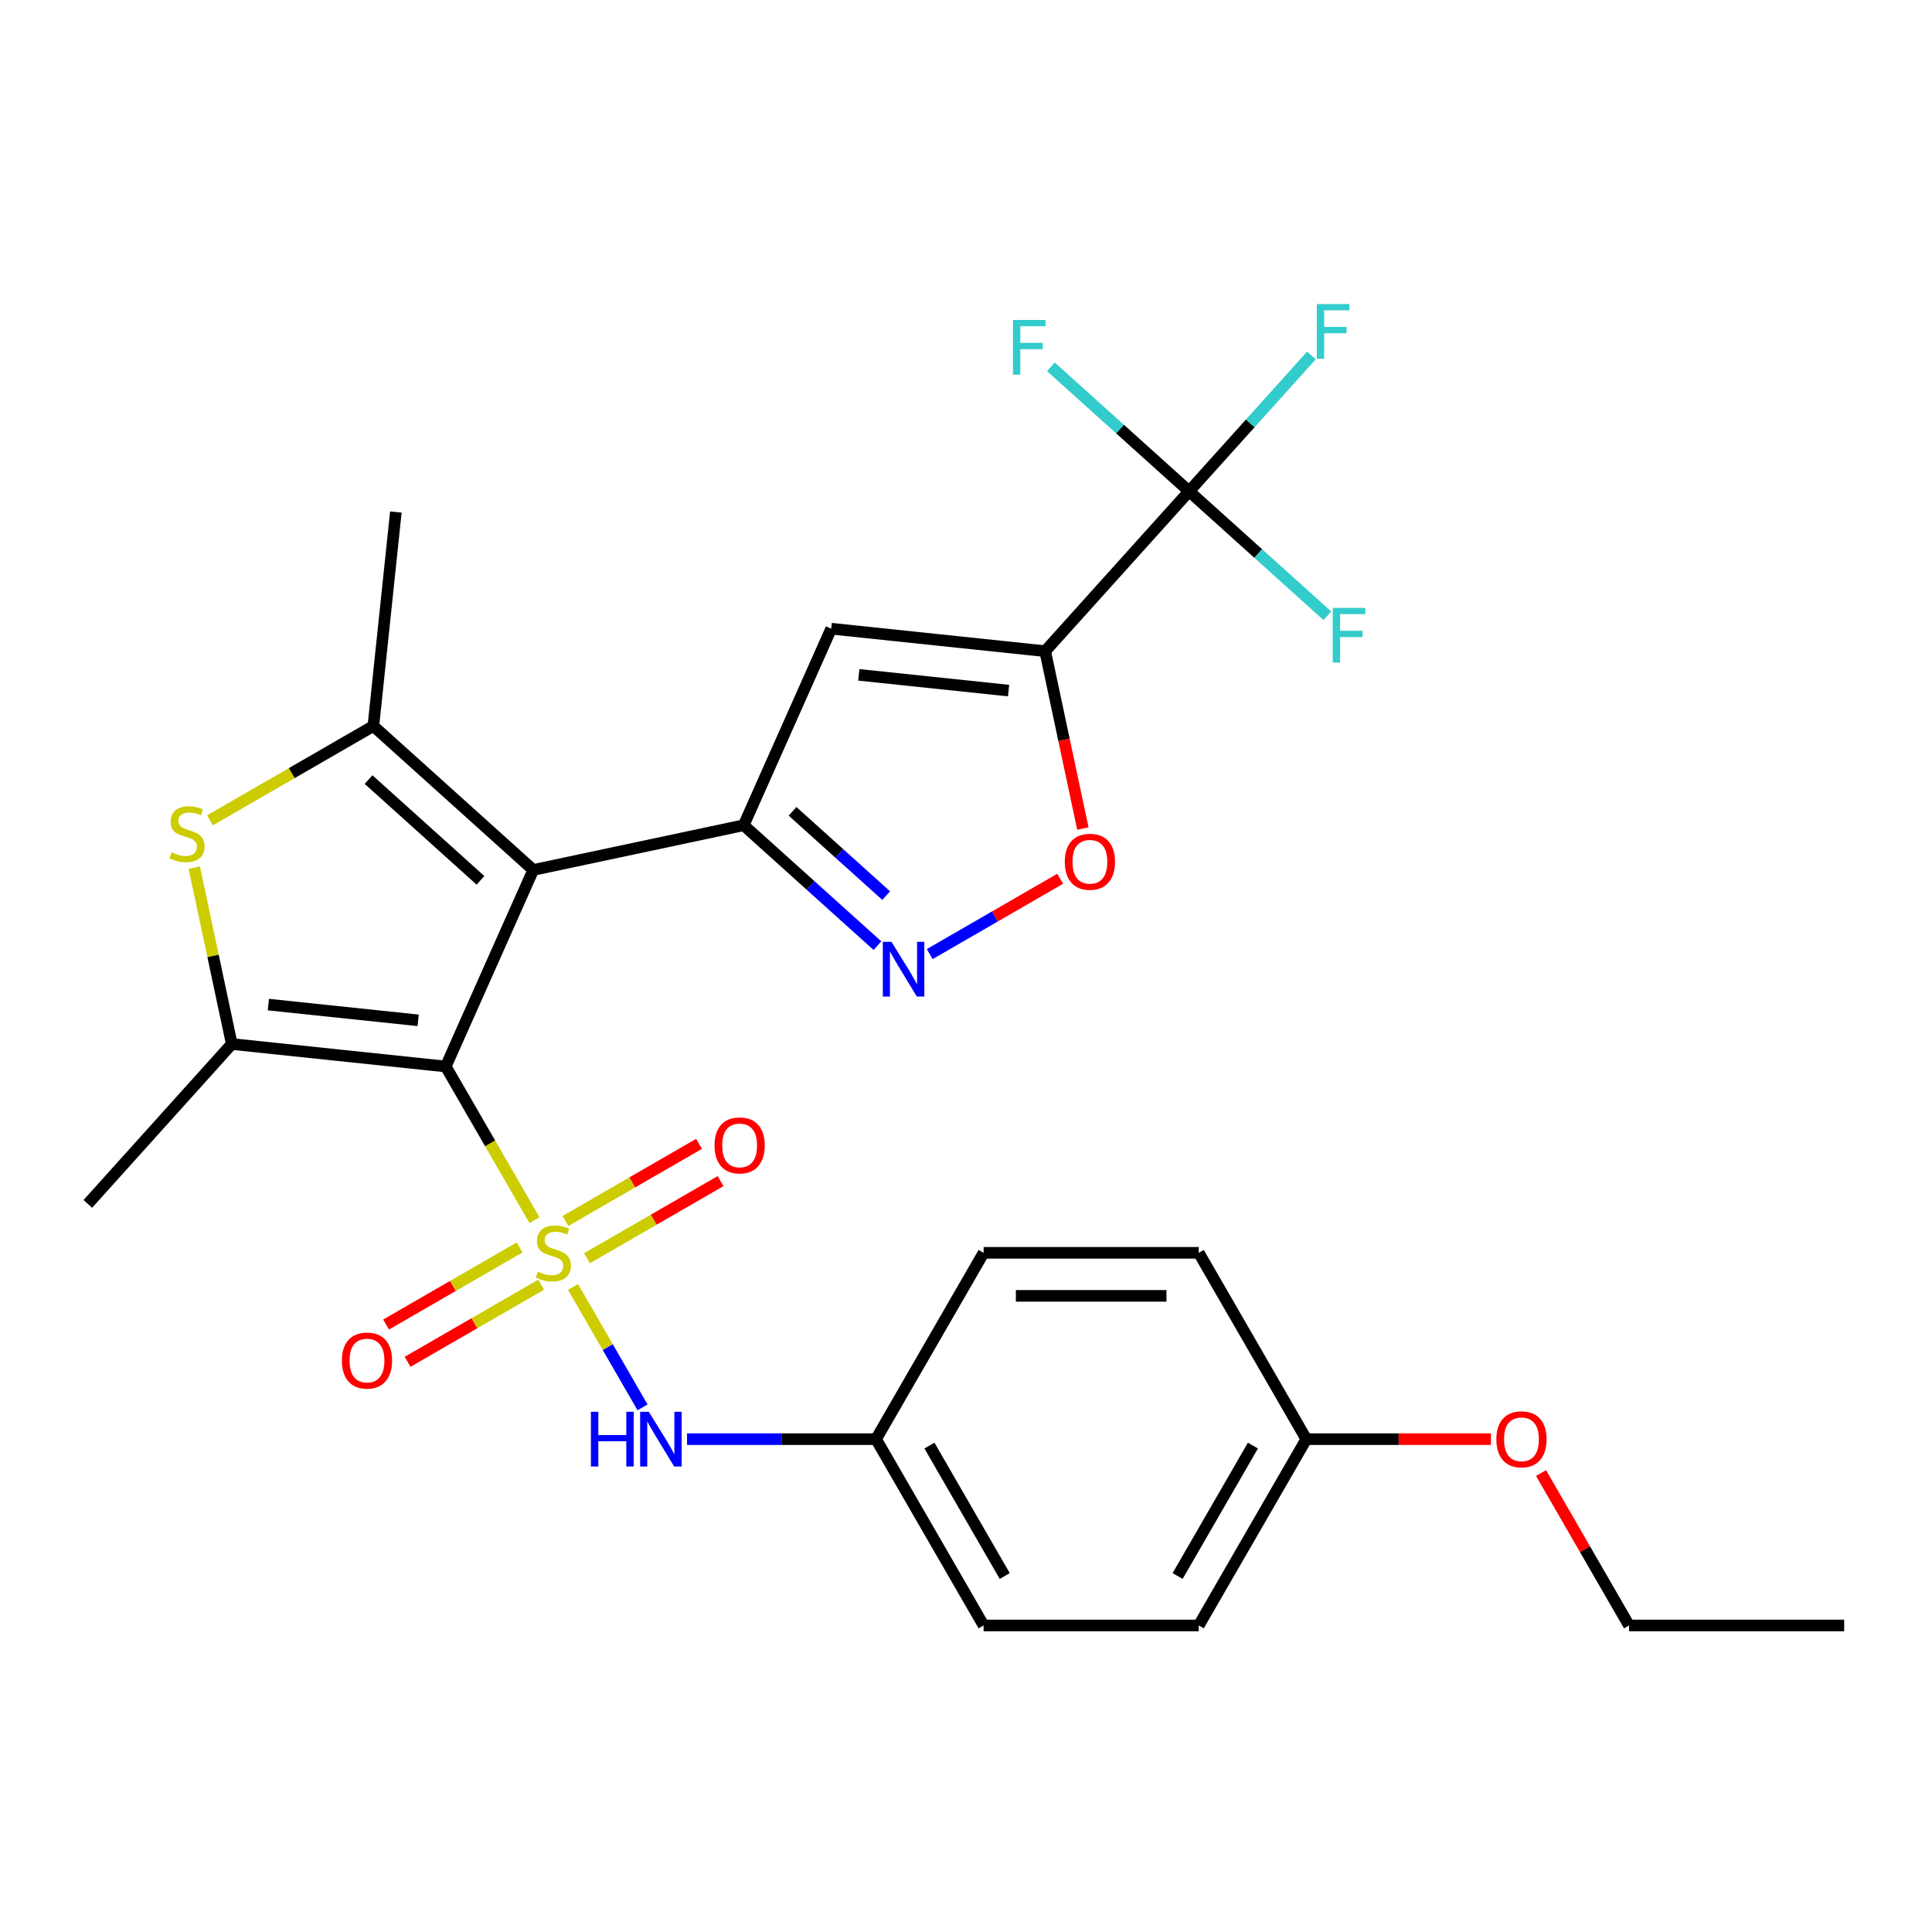<?xml version='1.0' encoding='iso-8859-1'?>
<svg version='1.1' baseProfile='full'
              xmlns='http://www.w3.org/2000/svg'
                      xmlns:rdkit='http://www.rdkit.org/xml'
                      xmlns:xlink='http://www.w3.org/1999/xlink'
                  xml:space='preserve'
width='1000px' height='1000px' viewBox='0 0 1000 1000'>
<!-- END OF HEADER -->
<rect style='opacity:1.0;fill:#FFFFFF;stroke:none' width='1000' height='1000' x='0' y='0'> </rect>
<path class='bond-0' d='M 276.636,631.555 L 253.676,591.788' style='fill:none;fill-rule:evenodd;stroke:#CCCC00;stroke-width:6px;stroke-linecap:butt;stroke-linejoin:miter;stroke-opacity:1' />
<path class='bond-0' d='M 253.676,591.788 L 230.716,552.02' style='fill:none;fill-rule:evenodd;stroke:#000000;stroke-width:6px;stroke-linecap:butt;stroke-linejoin:miter;stroke-opacity:1' />
<path class='bond-11' d='M 296.594,666.123 L 314.59,697.294' style='fill:none;fill-rule:evenodd;stroke:#CCCC00;stroke-width:6px;stroke-linecap:butt;stroke-linejoin:miter;stroke-opacity:1' />
<path class='bond-11' d='M 314.59,697.294 L 332.586,728.464' style='fill:none;fill-rule:evenodd;stroke:#0000FF;stroke-width:6px;stroke-linecap:butt;stroke-linejoin:miter;stroke-opacity:1' />
<path class='bond-12' d='M 303.827,651.254 L 338.394,631.296' style='fill:none;fill-rule:evenodd;stroke:#CCCC00;stroke-width:6px;stroke-linecap:butt;stroke-linejoin:miter;stroke-opacity:1' />
<path class='bond-12' d='M 338.394,631.296 L 372.961,611.339' style='fill:none;fill-rule:evenodd;stroke:#FF0000;stroke-width:6px;stroke-linecap:butt;stroke-linejoin:miter;stroke-opacity:1' />
<path class='bond-12' d='M 292.691,631.966 L 327.258,612.009' style='fill:none;fill-rule:evenodd;stroke:#CCCC00;stroke-width:6px;stroke-linecap:butt;stroke-linejoin:miter;stroke-opacity:1' />
<path class='bond-12' d='M 327.258,612.009 L 361.825,592.051' style='fill:none;fill-rule:evenodd;stroke:#FF0000;stroke-width:6px;stroke-linecap:butt;stroke-linejoin:miter;stroke-opacity:1' />
<path class='bond-13' d='M 268.963,645.665 L 234.397,665.622' style='fill:none;fill-rule:evenodd;stroke:#CCCC00;stroke-width:6px;stroke-linecap:butt;stroke-linejoin:miter;stroke-opacity:1' />
<path class='bond-13' d='M 234.397,665.622 L 199.83,685.579' style='fill:none;fill-rule:evenodd;stroke:#FF0000;stroke-width:6px;stroke-linecap:butt;stroke-linejoin:miter;stroke-opacity:1' />
<path class='bond-13' d='M 280.099,664.953 L 245.532,684.91' style='fill:none;fill-rule:evenodd;stroke:#CCCC00;stroke-width:6px;stroke-linecap:butt;stroke-linejoin:miter;stroke-opacity:1' />
<path class='bond-13' d='M 245.532,684.91 L 210.966,704.867' style='fill:none;fill-rule:evenodd;stroke:#FF0000;stroke-width:6px;stroke-linecap:butt;stroke-linejoin:miter;stroke-opacity:1' />
<path class='bond-1' d='M 230.716,552.02 L 276.01,450.289' style='fill:none;fill-rule:evenodd;stroke:#000000;stroke-width:6px;stroke-linecap:butt;stroke-linejoin:miter;stroke-opacity:1' />
<path class='bond-4' d='M 230.716,552.02 L 119.968,540.38' style='fill:none;fill-rule:evenodd;stroke:#000000;stroke-width:6px;stroke-linecap:butt;stroke-linejoin:miter;stroke-opacity:1' />
<path class='bond-4' d='M 216.432,528.125 L 138.908,519.976' style='fill:none;fill-rule:evenodd;stroke:#000000;stroke-width:6px;stroke-linecap:butt;stroke-linejoin:miter;stroke-opacity:1' />
<path class='bond-2' d='M 276.01,450.289 L 384.935,427.137' style='fill:none;fill-rule:evenodd;stroke:#000000;stroke-width:6px;stroke-linecap:butt;stroke-linejoin:miter;stroke-opacity:1' />
<path class='bond-5' d='M 276.01,450.289 L 193.254,375.776' style='fill:none;fill-rule:evenodd;stroke:#000000;stroke-width:6px;stroke-linecap:butt;stroke-linejoin:miter;stroke-opacity:1' />
<path class='bond-5' d='M 248.694,455.663 L 190.765,403.504' style='fill:none;fill-rule:evenodd;stroke:#000000;stroke-width:6px;stroke-linecap:butt;stroke-linejoin:miter;stroke-opacity:1' />
<path class='bond-7' d='M 384.935,427.137 L 430.228,325.406' style='fill:none;fill-rule:evenodd;stroke:#000000;stroke-width:6px;stroke-linecap:butt;stroke-linejoin:miter;stroke-opacity:1' />
<path class='bond-8' d='M 384.935,427.137 L 419.55,458.305' style='fill:none;fill-rule:evenodd;stroke:#000000;stroke-width:6px;stroke-linecap:butt;stroke-linejoin:miter;stroke-opacity:1' />
<path class='bond-8' d='M 419.55,458.305 L 454.166,489.473' style='fill:none;fill-rule:evenodd;stroke:#0000FF;stroke-width:6px;stroke-linecap:butt;stroke-linejoin:miter;stroke-opacity:1' />
<path class='bond-8' d='M 410.222,419.936 L 434.453,441.754' style='fill:none;fill-rule:evenodd;stroke:#000000;stroke-width:6px;stroke-linecap:butt;stroke-linejoin:miter;stroke-opacity:1' />
<path class='bond-8' d='M 434.453,441.754 L 458.684,463.571' style='fill:none;fill-rule:evenodd;stroke:#0000FF;stroke-width:6px;stroke-linecap:butt;stroke-linejoin:miter;stroke-opacity:1' />
<path class='bond-3' d='M 540.976,337.046 L 430.228,325.406' style='fill:none;fill-rule:evenodd;stroke:#000000;stroke-width:6px;stroke-linecap:butt;stroke-linejoin:miter;stroke-opacity:1' />
<path class='bond-3' d='M 522.036,357.449 L 444.512,349.301' style='fill:none;fill-rule:evenodd;stroke:#000000;stroke-width:6px;stroke-linecap:butt;stroke-linejoin:miter;stroke-opacity:1' />
<path class='bond-9' d='M 540.976,337.046 L 615.49,254.29' style='fill:none;fill-rule:evenodd;stroke:#000000;stroke-width:6px;stroke-linecap:butt;stroke-linejoin:miter;stroke-opacity:1' />
<path class='bond-30' d='M 540.976,337.046 L 550.735,382.956' style='fill:none;fill-rule:evenodd;stroke:#000000;stroke-width:6px;stroke-linecap:butt;stroke-linejoin:miter;stroke-opacity:1' />
<path class='bond-30' d='M 550.735,382.956 L 560.494,428.867' style='fill:none;fill-rule:evenodd;stroke:#FF0000;stroke-width:6px;stroke-linecap:butt;stroke-linejoin:miter;stroke-opacity:1' />
<path class='bond-6' d='M 119.968,540.38 L 110.269,494.75' style='fill:none;fill-rule:evenodd;stroke:#000000;stroke-width:6px;stroke-linecap:butt;stroke-linejoin:miter;stroke-opacity:1' />
<path class='bond-6' d='M 110.269,494.75 L 100.57,449.119' style='fill:none;fill-rule:evenodd;stroke:#CCCC00;stroke-width:6px;stroke-linecap:butt;stroke-linejoin:miter;stroke-opacity:1' />
<path class='bond-18' d='M 119.968,540.38 L 45.455,623.135' style='fill:none;fill-rule:evenodd;stroke:#000000;stroke-width:6px;stroke-linecap:butt;stroke-linejoin:miter;stroke-opacity:1' />
<path class='bond-19' d='M 193.254,375.776 L 204.894,265.028' style='fill:none;fill-rule:evenodd;stroke:#000000;stroke-width:6px;stroke-linecap:butt;stroke-linejoin:miter;stroke-opacity:1' />
<path class='bond-28' d='M 193.254,375.776 L 150.967,400.191' style='fill:none;fill-rule:evenodd;stroke:#000000;stroke-width:6px;stroke-linecap:butt;stroke-linejoin:miter;stroke-opacity:1' />
<path class='bond-28' d='M 150.967,400.191 L 108.679,424.606' style='fill:none;fill-rule:evenodd;stroke:#CCCC00;stroke-width:6px;stroke-linecap:butt;stroke-linejoin:miter;stroke-opacity:1' />
<path class='bond-10' d='M 481.214,493.842 L 514.975,474.35' style='fill:none;fill-rule:evenodd;stroke:#0000FF;stroke-width:6px;stroke-linecap:butt;stroke-linejoin:miter;stroke-opacity:1' />
<path class='bond-10' d='M 514.975,474.35 L 548.736,454.858' style='fill:none;fill-rule:evenodd;stroke:#FF0000;stroke-width:6px;stroke-linecap:butt;stroke-linejoin:miter;stroke-opacity:1' />
<path class='bond-14' d='M 615.49,254.29 L 647.144,219.134' style='fill:none;fill-rule:evenodd;stroke:#000000;stroke-width:6px;stroke-linecap:butt;stroke-linejoin:miter;stroke-opacity:1' />
<path class='bond-14' d='M 647.144,219.134 L 678.799,183.978' style='fill:none;fill-rule:evenodd;stroke:#33CCCC;stroke-width:6px;stroke-linecap:butt;stroke-linejoin:miter;stroke-opacity:1' />
<path class='bond-15' d='M 615.49,254.29 L 651.265,286.503' style='fill:none;fill-rule:evenodd;stroke:#000000;stroke-width:6px;stroke-linecap:butt;stroke-linejoin:miter;stroke-opacity:1' />
<path class='bond-15' d='M 651.265,286.503 L 687.041,318.716' style='fill:none;fill-rule:evenodd;stroke:#33CCCC;stroke-width:6px;stroke-linecap:butt;stroke-linejoin:miter;stroke-opacity:1' />
<path class='bond-16' d='M 615.49,254.29 L 579.714,222.078' style='fill:none;fill-rule:evenodd;stroke:#000000;stroke-width:6px;stroke-linecap:butt;stroke-linejoin:miter;stroke-opacity:1' />
<path class='bond-16' d='M 579.714,222.078 L 543.938,189.865' style='fill:none;fill-rule:evenodd;stroke:#33CCCC;stroke-width:6px;stroke-linecap:butt;stroke-linejoin:miter;stroke-opacity:1' />
<path class='bond-17' d='M 355.598,744.899 L 404.516,744.899' style='fill:none;fill-rule:evenodd;stroke:#0000FF;stroke-width:6px;stroke-linecap:butt;stroke-linejoin:miter;stroke-opacity:1' />
<path class='bond-17' d='M 404.516,744.899 L 453.433,744.899' style='fill:none;fill-rule:evenodd;stroke:#000000;stroke-width:6px;stroke-linecap:butt;stroke-linejoin:miter;stroke-opacity:1' />
<path class='bond-21' d='M 453.433,744.899 L 509.112,648.459' style='fill:none;fill-rule:evenodd;stroke:#000000;stroke-width:6px;stroke-linecap:butt;stroke-linejoin:miter;stroke-opacity:1' />
<path class='bond-22' d='M 453.433,744.899 L 509.112,841.338' style='fill:none;fill-rule:evenodd;stroke:#000000;stroke-width:6px;stroke-linecap:butt;stroke-linejoin:miter;stroke-opacity:1' />
<path class='bond-22' d='M 481.073,748.229 L 520.048,815.736' style='fill:none;fill-rule:evenodd;stroke:#000000;stroke-width:6px;stroke-linecap:butt;stroke-linejoin:miter;stroke-opacity:1' />
<path class='bond-20' d='M 676.15,744.899 L 620.47,841.338' style='fill:none;fill-rule:evenodd;stroke:#000000;stroke-width:6px;stroke-linecap:butt;stroke-linejoin:miter;stroke-opacity:1' />
<path class='bond-20' d='M 648.51,748.229 L 609.534,815.736' style='fill:none;fill-rule:evenodd;stroke:#000000;stroke-width:6px;stroke-linecap:butt;stroke-linejoin:miter;stroke-opacity:1' />
<path class='bond-25' d='M 676.15,744.899 L 723.937,744.899' style='fill:none;fill-rule:evenodd;stroke:#000000;stroke-width:6px;stroke-linecap:butt;stroke-linejoin:miter;stroke-opacity:1' />
<path class='bond-25' d='M 723.937,744.899 L 771.724,744.899' style='fill:none;fill-rule:evenodd;stroke:#FF0000;stroke-width:6px;stroke-linecap:butt;stroke-linejoin:miter;stroke-opacity:1' />
<path class='bond-29' d='M 676.15,744.899 L 620.47,648.459' style='fill:none;fill-rule:evenodd;stroke:#000000;stroke-width:6px;stroke-linecap:butt;stroke-linejoin:miter;stroke-opacity:1' />
<path class='bond-24' d='M 509.112,648.459 L 620.47,648.459' style='fill:none;fill-rule:evenodd;stroke:#000000;stroke-width:6px;stroke-linecap:butt;stroke-linejoin:miter;stroke-opacity:1' />
<path class='bond-24' d='M 525.816,670.731 L 603.767,670.731' style='fill:none;fill-rule:evenodd;stroke:#000000;stroke-width:6px;stroke-linecap:butt;stroke-linejoin:miter;stroke-opacity:1' />
<path class='bond-23' d='M 509.112,841.338 L 620.47,841.338' style='fill:none;fill-rule:evenodd;stroke:#000000;stroke-width:6px;stroke-linecap:butt;stroke-linejoin:miter;stroke-opacity:1' />
<path class='bond-26' d='M 797.637,762.443 L 820.412,801.89' style='fill:none;fill-rule:evenodd;stroke:#FF0000;stroke-width:6px;stroke-linecap:butt;stroke-linejoin:miter;stroke-opacity:1' />
<path class='bond-26' d='M 820.412,801.89 L 843.187,841.338' style='fill:none;fill-rule:evenodd;stroke:#000000;stroke-width:6px;stroke-linecap:butt;stroke-linejoin:miter;stroke-opacity:1' />
<path class='bond-27' d='M 843.187,841.338 L 954.545,841.338' style='fill:none;fill-rule:evenodd;stroke:#000000;stroke-width:6px;stroke-linecap:butt;stroke-linejoin:miter;stroke-opacity:1' />
<path  class='atom-0' d='M 278.395 658.179
Q 278.715 658.299, 280.035 658.859
Q 281.355 659.419, 282.795 659.779
Q 284.275 660.099, 285.715 660.099
Q 288.395 660.099, 289.955 658.819
Q 291.515 657.499, 291.515 655.219
Q 291.515 653.659, 290.715 652.699
Q 289.955 651.739, 288.755 651.219
Q 287.555 650.699, 285.555 650.099
Q 283.035 649.339, 281.515 648.619
Q 280.035 647.899, 278.955 646.379
Q 277.915 644.859, 277.915 642.299
Q 277.915 638.739, 280.315 636.539
Q 282.755 634.339, 287.555 634.339
Q 290.835 634.339, 294.555 635.899
L 293.635 638.979
Q 290.235 637.579, 287.675 637.579
Q 284.915 637.579, 283.395 638.739
Q 281.875 639.859, 281.915 641.819
Q 281.915 643.339, 282.675 644.259
Q 283.475 645.179, 284.595 645.699
Q 285.755 646.219, 287.675 646.819
Q 290.235 647.619, 291.755 648.419
Q 293.275 649.219, 294.355 650.859
Q 295.475 652.459, 295.475 655.219
Q 295.475 659.139, 292.835 661.259
Q 290.235 663.339, 285.875 663.339
Q 283.355 663.339, 281.435 662.779
Q 279.555 662.259, 277.315 661.339
L 278.395 658.179
' fill='#CCCC00'/>
<path  class='atom-7' d='M 88.815 441.175
Q 89.135 441.295, 90.455 441.855
Q 91.775 442.415, 93.215 442.775
Q 94.695 443.095, 96.135 443.095
Q 98.815 443.095, 100.375 441.815
Q 101.935 440.495, 101.935 438.215
Q 101.935 436.655, 101.135 435.695
Q 100.375 434.735, 99.175 434.215
Q 97.975 433.695, 95.975 433.095
Q 93.455 432.335, 91.935 431.615
Q 90.455 430.895, 89.375 429.375
Q 88.335 427.855, 88.335 425.295
Q 88.335 421.735, 90.735 419.535
Q 93.175 417.335, 97.975 417.335
Q 101.255 417.335, 104.975 418.895
L 104.055 421.975
Q 100.655 420.575, 98.095 420.575
Q 95.335 420.575, 93.815 421.735
Q 92.295 422.855, 92.335 424.815
Q 92.335 426.335, 93.095 427.255
Q 93.895 428.175, 95.015 428.695
Q 96.175 429.215, 98.095 429.815
Q 100.655 430.615, 102.175 431.415
Q 103.695 432.215, 104.775 433.855
Q 105.895 435.455, 105.895 438.215
Q 105.895 442.135, 103.255 444.255
Q 100.655 446.335, 96.295 446.335
Q 93.775 446.335, 91.855 445.775
Q 89.975 445.255, 87.735 444.335
L 88.815 441.175
' fill='#CCCC00'/>
<path  class='atom-9' d='M 461.43 487.49
L 470.71 502.49
Q 471.63 503.97, 473.11 506.65
Q 474.59 509.33, 474.67 509.49
L 474.67 487.49
L 478.43 487.49
L 478.43 515.81
L 474.55 515.81
L 464.59 499.41
Q 463.43 497.49, 462.19 495.29
Q 460.99 493.09, 460.63 492.41
L 460.63 515.81
L 456.95 515.81
L 456.95 487.49
L 461.43 487.49
' fill='#0000FF'/>
<path  class='atom-11' d='M 551.129 446.051
Q 551.129 439.251, 554.489 435.451
Q 557.849 431.651, 564.129 431.651
Q 570.409 431.651, 573.769 435.451
Q 577.129 439.251, 577.129 446.051
Q 577.129 452.931, 573.729 456.851
Q 570.329 460.731, 564.129 460.731
Q 557.889 460.731, 554.489 456.851
Q 551.129 452.971, 551.129 446.051
M 564.129 457.531
Q 568.449 457.531, 570.769 454.651
Q 573.129 451.731, 573.129 446.051
Q 573.129 440.491, 570.769 437.691
Q 568.449 434.851, 564.129 434.851
Q 559.809 434.851, 557.449 437.651
Q 555.129 440.451, 555.129 446.051
Q 555.129 451.771, 557.449 454.651
Q 559.809 457.531, 564.129 457.531
' fill='#FF0000'/>
<path  class='atom-12' d='M 305.855 730.739
L 309.695 730.739
L 309.695 742.779
L 324.175 742.779
L 324.175 730.739
L 328.015 730.739
L 328.015 759.059
L 324.175 759.059
L 324.175 745.979
L 309.695 745.979
L 309.695 759.059
L 305.855 759.059
L 305.855 730.739
' fill='#0000FF'/>
<path  class='atom-12' d='M 335.815 730.739
L 345.095 745.739
Q 346.015 747.219, 347.495 749.899
Q 348.975 752.579, 349.055 752.739
L 349.055 730.739
L 352.815 730.739
L 352.815 759.059
L 348.935 759.059
L 338.975 742.659
Q 337.815 740.739, 336.575 738.539
Q 335.375 736.339, 335.015 735.659
L 335.015 759.059
L 331.335 759.059
L 331.335 730.739
L 335.815 730.739
' fill='#0000FF'/>
<path  class='atom-13' d='M 369.834 592.86
Q 369.834 586.06, 373.194 582.26
Q 376.554 578.46, 382.834 578.46
Q 389.114 578.46, 392.474 582.26
Q 395.834 586.06, 395.834 592.86
Q 395.834 599.74, 392.434 603.66
Q 389.034 607.54, 382.834 607.54
Q 376.594 607.54, 373.194 603.66
Q 369.834 599.78, 369.834 592.86
M 382.834 604.34
Q 387.154 604.34, 389.474 601.46
Q 391.834 598.54, 391.834 592.86
Q 391.834 587.3, 389.474 584.5
Q 387.154 581.66, 382.834 581.66
Q 378.514 581.66, 376.154 584.46
Q 373.834 587.26, 373.834 592.86
Q 373.834 598.58, 376.154 601.46
Q 378.514 604.34, 382.834 604.34
' fill='#FF0000'/>
<path  class='atom-14' d='M 176.956 704.219
Q 176.956 697.419, 180.316 693.619
Q 183.676 689.819, 189.956 689.819
Q 196.236 689.819, 199.596 693.619
Q 202.956 697.419, 202.956 704.219
Q 202.956 711.099, 199.556 715.019
Q 196.156 718.899, 189.956 718.899
Q 183.716 718.899, 180.316 715.019
Q 176.956 711.139, 176.956 704.219
M 189.956 715.699
Q 194.276 715.699, 196.596 712.819
Q 198.956 709.899, 198.956 704.219
Q 198.956 698.659, 196.596 695.859
Q 194.276 693.019, 189.956 693.019
Q 185.636 693.019, 183.276 695.819
Q 180.956 698.619, 180.956 704.219
Q 180.956 709.939, 183.276 712.819
Q 185.636 715.699, 189.956 715.699
' fill='#FF0000'/>
<path  class='atom-15' d='M 681.583 157.375
L 698.423 157.375
L 698.423 160.615
L 685.383 160.615
L 685.383 169.215
L 696.983 169.215
L 696.983 172.495
L 685.383 172.495
L 685.383 185.695
L 681.583 185.695
L 681.583 157.375
' fill='#33CCCC'/>
<path  class='atom-16' d='M 689.825 314.644
L 706.665 314.644
L 706.665 317.884
L 693.625 317.884
L 693.625 326.484
L 705.225 326.484
L 705.225 329.764
L 693.625 329.764
L 693.625 342.964
L 689.825 342.964
L 689.825 314.644
' fill='#33CCCC'/>
<path  class='atom-17' d='M 524.314 165.617
L 541.154 165.617
L 541.154 168.857
L 528.114 168.857
L 528.114 177.457
L 539.714 177.457
L 539.714 180.737
L 528.114 180.737
L 528.114 193.937
L 524.314 193.937
L 524.314 165.617
' fill='#33CCCC'/>
<path  class='atom-26' d='M 774.508 744.979
Q 774.508 738.179, 777.868 734.379
Q 781.228 730.579, 787.508 730.579
Q 793.788 730.579, 797.148 734.379
Q 800.508 738.179, 800.508 744.979
Q 800.508 751.859, 797.108 755.779
Q 793.708 759.659, 787.508 759.659
Q 781.268 759.659, 777.868 755.779
Q 774.508 751.899, 774.508 744.979
M 787.508 756.459
Q 791.828 756.459, 794.148 753.579
Q 796.508 750.659, 796.508 744.979
Q 796.508 739.419, 794.148 736.619
Q 791.828 733.779, 787.508 733.779
Q 783.188 733.779, 780.828 736.579
Q 778.508 739.379, 778.508 744.979
Q 778.508 750.699, 780.828 753.579
Q 783.188 756.459, 787.508 756.459
' fill='#FF0000'/>
</svg>
